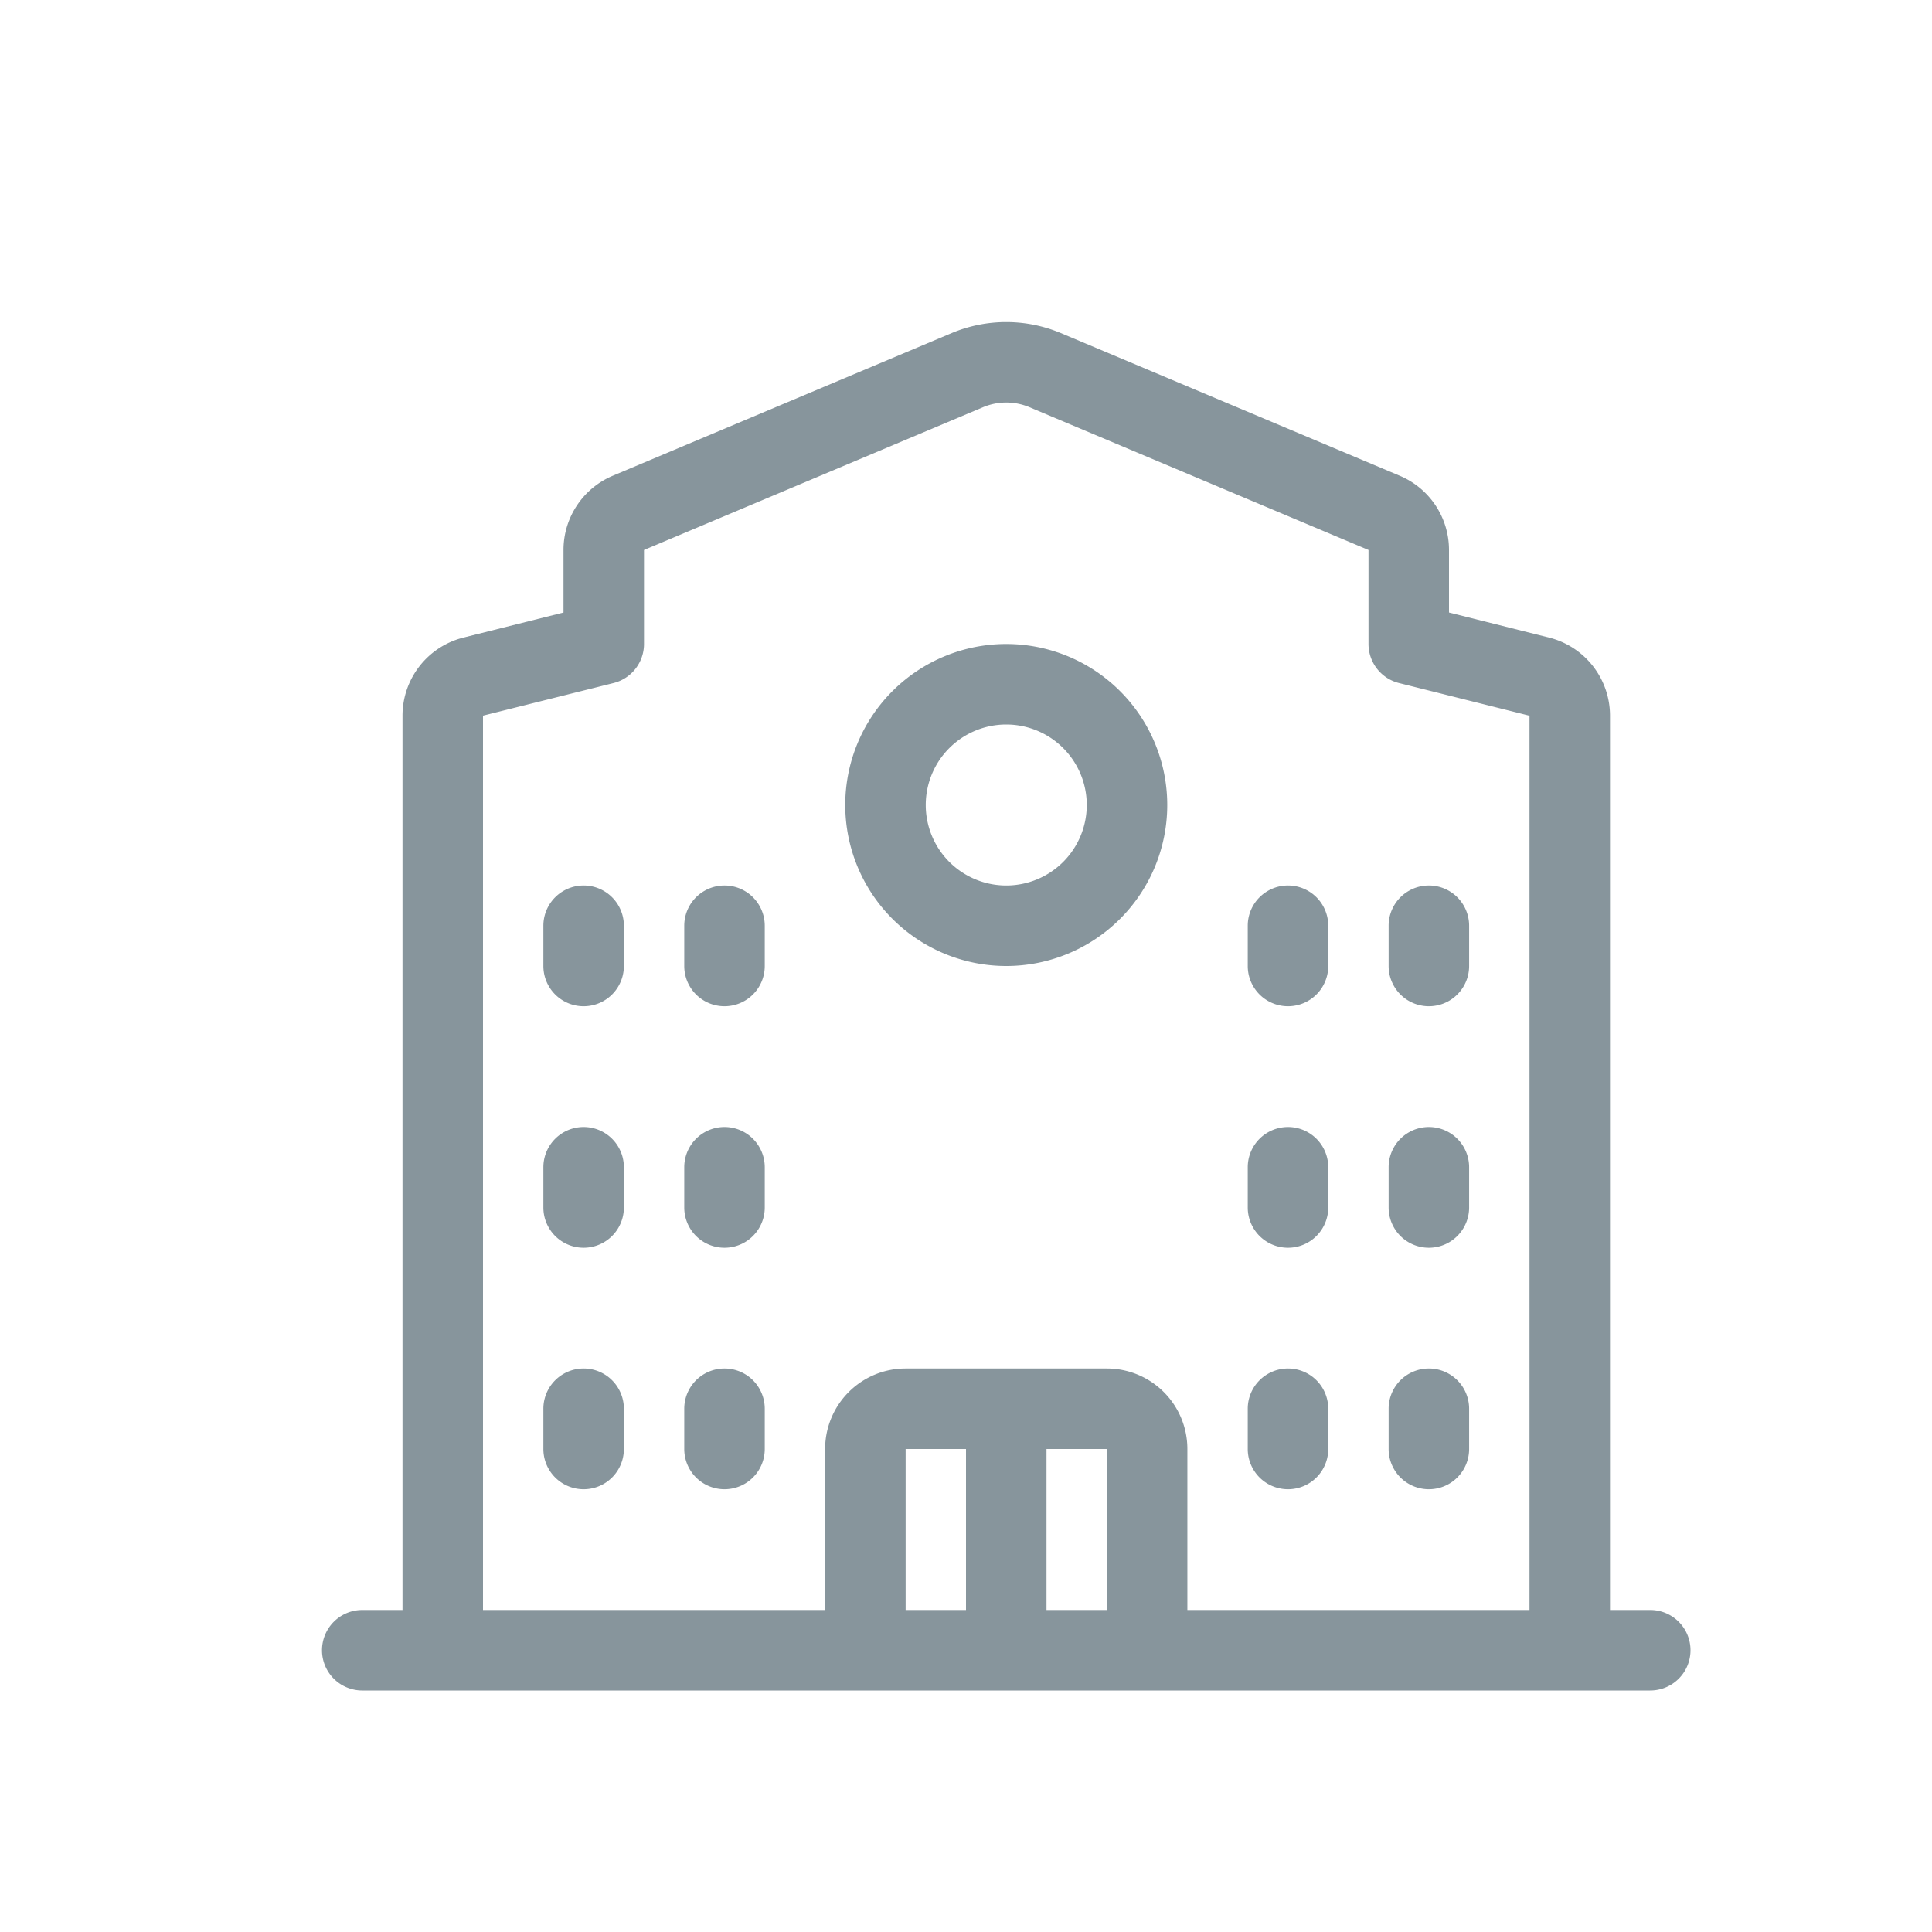 <svg id="SvgjsSvg1001" width="288" height="288" xmlns="http://www.w3.org/2000/svg" version="1.1" xmlns:xlink="http://www.w3.org/1999/xlink" xmlns:svgjs="http://svgjs.com/svgjs"><defs id="SvgjsDefs1002"></defs><g id="SvgjsG1008"><svg xmlns="http://www.w3.org/2000/svg" viewBox="0 0 24 24" width="288" height="288"><path d="M20.5,20H20V8.891a1,1,0,0,0-.758-.971L18,7.609V6.832a1,1,0,0,0-.612-.922L13.174,4.136a1.75,1.75,0,0,0-1.348,0L7.612,5.91A1,1,0,0,0,7,6.832v.777L5.758,7.92A1,1,0,0,0,5,8.891V20H4.5a.5.5,0,0,0,0,1h16a.5.5,0,0,0,0-1ZM12,20h-.75V18H12Zm1.75,0H13V18h.75ZM19,20H14.75V18a1,1,0,0,0-1-1h-2.5a1,1,0,0,0-1,1v2H6V8.89l1.621-.405A.5.5,0,0,0,8,8V6.832l4.213-1.774a.742.742,0,0,1,.574,0L17,6.832V8a.5.5,0,0,0,.379.485L19,8.891ZM12.5,8a2,2,0,1,0,2,2A2,2,0,0,0,12.5,8Zm0,3a1,1,0,1,1,1-1A1,1,0,0,1,12.5,11Zm5.75,6.5V18a.5.5,0,0,1-1,0v-.5a.5.5,0,0,1,1,0Zm-1.75,0V18a.5.5,0,0,1-1,0v-.5a.5.5,0,0,1,1,0Zm-8.75,0V18a.5.5,0,0,1-1,0v-.5a.5.5,0,0,1,1,0Zm1.75,0V18a.5.5,0,0,1-1,0v-.5a.5.5,0,0,1,1,0Zm8.75-3V15a.5.5,0,0,1-1,0v-.5a.5.5,0,0,1,1,0Zm-1.75,0V15a.5.5,0,0,1-1,0v-.5a.5.5,0,0,1,1,0Zm-8.75,0V15a.5.5,0,0,1-1,0v-.5a.5.5,0,0,1,1,0Zm1.75,0V15a.5.5,0,0,1-1,0v-.5a.5.5,0,0,1,1,0Zm7.75-3a.5.5,0,0,1,1,0V12a.5.5,0,0,1-1,0Zm-.75,0V12a.5.5,0,0,1-1,0v-.5a.5.5,0,0,1,1,0Zm-8.75,0V12a.5.5,0,0,1-1,0v-.5a.5.5,0,0,1,1,0Zm1.75,0V12a.5.5,0,0,1-1,0v-.5a.5.5,0,0,1,1,0Z" fill="#87959c" class="svgShape color000000-0 selectable"></path></svg></g></svg>